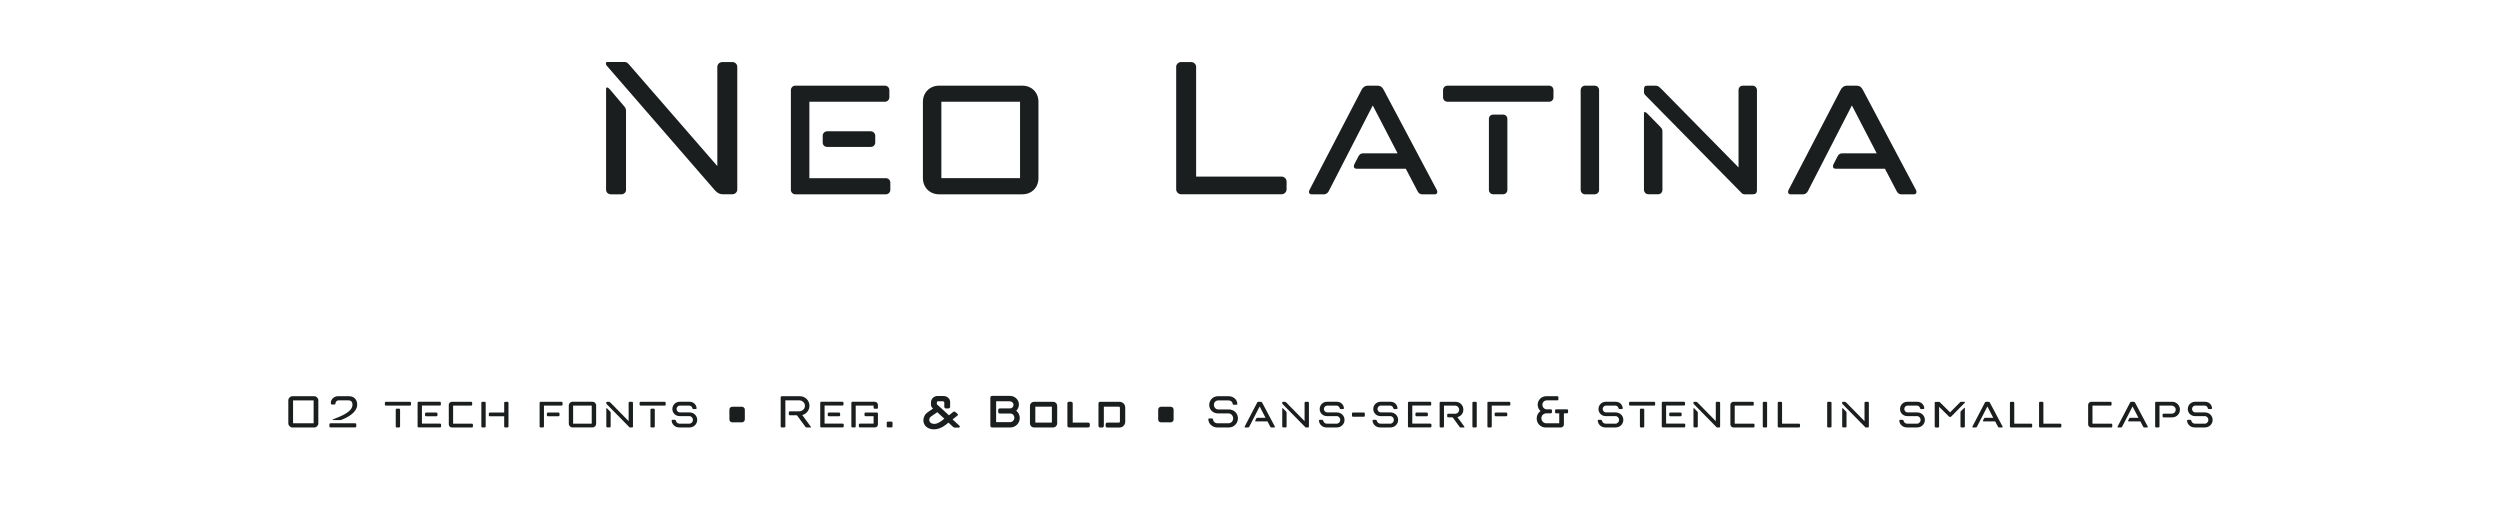 <?xml version="1.0" encoding="UTF-8"?>
<svg id="Capa_1" data-name="Capa 1" xmlns="http://www.w3.org/2000/svg" viewBox="0 0 536.4 109.93">
  <defs>
    <style>
      .cls-1 {
        isolation: isolate;
      }

      .cls-2 {
        fill: none;
      }

      .cls-2, .cls-3 {
        stroke-width: 0px;
      }

      .cls-3 {
        fill: #1a1e1e;
      }
    </style>
  </defs>
  <rect class="cls-2" y="12.93" width="536.4" height="61.1"/>
  <g class="cls-1">
    <path class="cls-3" d="M154.95,13.31h2.2c.55,0,1.04.44,1.04,1.04v26.34c0,.55-.5.99-1.04.99h-2.03c-.71,0-1.16-.22-1.76-.88l-23.1-26.62c-.22-.22-.27-.44-.27-.61s.11-.27.38-.27h3.68c.39,0,.6.22.83.44l19.03,21.89V14.36c0-.61.5-1.04,1.04-1.04ZM134.33,40.7c0,.55-.44.99-.99.99h-2.31c-.55,0-.99-.44-.99-.99v-21.61c0-.22.11-.33.22-.33.17,0,.39.17.66.49l3.02,3.58c.27.27.38.66.38.88v16.99Z"/>
    <path class="cls-3" d="M173.66,21.84v16.39h16.44c.5,0,.93.44.93.94v1.59c0,.5-.44.93-.93.93h-19.47c-.5,0-.94-.44-.94-.93v-21.45c0-.5.44-.93.94-.93h19.25c.5,0,.94.44.94.93v1.59c0,.5-.44.93-.94.93h-16.22ZM176.52,29.1c0-.49.44-.93.93-.93h9.4c.5,0,.94.44.94.93v1.49c0,.55-.44.93-.94.93h-9.4c-.5,0-.93-.38-.93-.93v-1.49Z"/>
    <path class="cls-3" d="M198.02,21.84c0-1.98,1.48-3.46,3.46-3.46h17.87c2.03,0,3.46,1.48,3.46,3.46v16.39c0,1.98-1.43,3.46-3.46,3.46h-17.87c-1.98,0-3.46-1.48-3.46-3.46v-16.39ZM201.98,38.22h16.88v-16.39h-16.88v16.39Z"/>
    <path class="cls-3" d="M252.36,14.3c0-.49.5-.99,1.04-.99h2.2c.55,0,1.04.5,1.04.99v23.59h18.37c.55,0,1.04.5,1.04,1.04v1.71c0,.55-.5,1.04-1.04,1.04h-21.61c-.55,0-1.04-.5-1.04-1.04V14.3Z"/>
    <path class="cls-3" d="M292.12,19.31c.22-.5.71-.93,1.37-.93h1.98c.88,0,1.16.44,1.43.93l11.38,21.45c.11.22.11.33.11.44,0,.28-.22.5-.55.5h-2.69c-.5,0-.77-.28-.99-.66l-2.53-4.84h-10.61c-.33,0-.55-.22-.55-.5,0-.11.05-.28.11-.44l.88-1.7c.22-.38.44-.66.99-.66h7.42l-5.33-10.28-9.46,18.42c-.17.38-.66.66-.99.66h-2.64c-.38,0-.6-.22-.6-.5,0-.11.05-.27.11-.44l11.16-21.45Z"/>
    <path class="cls-3" d="M309.62,19.31c0-.5.44-.93.93-.93h21.83c.55,0,.93.44.93.93v1.59c0,.5-.38.93-.93.93h-21.83c-.5,0-.93-.44-.93-.93v-1.59ZM319.46,25.52c0-.55.38-.93.93-.93h2.09c.55,0,.94.38.94.93v15.23c0,.5-.38.93-.94.93h-2.09c-.55,0-.93-.44-.93-.93v-15.23Z"/>
    <path class="cls-3" d="M339.15,19.31c0-.5.44-.93.93-.93h2.09c.5,0,.93.44.93.93v21.45c0,.5-.44.93-.93.93h-2.09c-.5,0-.93-.44-.93-.93v-21.45Z"/>
    <path class="cls-3" d="M352.73,19.31c0-.71.17-.93.71-.93h1.38c.88,0,.94,0,1.87.93l16.33,16.61v-16.61c0-.5.38-.93.93-.93h2.09c.5,0,.93.44.93.93v21.45c0,.66-.28.93-.93.93h-1.7c-.28,0-.55-.11-.71-.33l-20.68-21.01c-.11-.11-.22-.33-.22-.55v-.5ZM352.73,24.31c0-.17.06-.27.17-.27s.27.05.49.27l2.75,2.8c.44.44.55.66.55,1.1v12.54c0,.5-.38.93-.93.93h-2.09c-.5,0-.94-.44-.94-.93v-16.44Z"/>
    <path class="cls-3" d="M394.92,19.31c.22-.5.71-.93,1.38-.93h1.98c.88,0,1.15.44,1.43.93l11.38,21.45c.11.22.11.33.11.44,0,.28-.22.5-.55.5h-2.7c-.49,0-.77-.28-.99-.66l-2.53-4.84h-10.61c-.33,0-.55-.22-.55-.5,0-.11.06-.28.11-.44l.88-1.7c.22-.38.44-.66.99-.66h7.42l-5.33-10.28-9.46,18.42c-.16.38-.66.66-.99.66h-2.64c-.38,0-.61-.22-.61-.5,0-.11.05-.27.11-.44l11.16-21.45Z"/>
  </g>
  <rect class="cls-2" y="80.03" width="536.4" height="25.8"/>
  <g class="cls-1">
    <path class="cls-3" d="M61.86,85.87c0-.43.43-.86.86-.86h4.73c.43,0,.85.43.85.86v4.99c0,.44-.4.86-.85.86h-4.73c-.43,0-.86-.43-.86-.86v-4.99ZM62.88,90.82h4.41v-4.91h-4.41v4.91Z"/>
    <path class="cls-3" d="M70.68,91.48v-.43c0-.13.1-.23.23-.23h5.3c.13,0,.23.1.23.23v.43c0,.13-.1.23-.23.23h-5.3c-.13,0-.23-.1-.23-.23ZM71.42,90.12s-.06-.03-.06-.07c0-.01.01-.04.03-.05,1.9-.73,4.24-1.64,4.24-3.19,0-.52-.26-.91-.88-.91h-2.11c-.34,0-.65.27-.65.6,0,.18-.1.29-.23.29h-.55c-.13,0-.23-.1-.23-.38,0-.72.68-1.4,1.52-1.4h2.4c1.17,0,1.74.86,1.74,1.77,0,1.72-2.05,2.79-3.43,3.32-.04.01-.09.03-.13.03h-1.65Z"/>
    <path class="cls-3" d="M82.58,86.43c0-.12.1-.22.22-.22h5.16c.13,0,.22.1.22.22v.38c0,.12-.09.22-.22.22h-5.16c-.12,0-.22-.1-.22-.22v-.38ZM84.91,87.9c0-.13.09-.22.22-.22h.49c.13,0,.22.09.22.22v3.6c0,.12-.09.22-.22.22h-.49c-.13,0-.22-.1-.22-.22v-3.6Z"/>
    <path class="cls-3" d="M90.53,87.02v3.87h3.89c.12,0,.22.1.22.22v.38c0,.12-.1.22-.22.22h-4.6c-.12,0-.22-.1-.22-.22v-5.07c0-.12.1-.22.22-.22h4.55c.12,0,.22.1.22.22v.38c0,.12-.1.22-.22.22h-3.83ZM91.2,88.74c0-.12.1-.22.22-.22h2.22c.12,0,.22.1.22.22v.35c0,.13-.1.22-.22.22h-2.22c-.12,0-.22-.09-.22-.22v-.35Z"/>
    <path class="cls-3" d="M96.28,86.87c0-.29.26-.66.68-.66h4.13c.13,0,.22.1.22.22v.38c0,.12-.09.22-.22.22h-3.87v3.87h4.03c.13,0,.22.1.22.22v.38c0,.12-.09.22-.22.22h-4.3c-.39,0-.66-.33-.66-.66v-4.19Z"/>
    <path class="cls-3" d="M103.28,86.43c0-.13.1-.22.22-.22h.49c.12,0,.22.09.22.22v5.07c0,.12-.1.22-.22.22h-.49c-.12,0-.22-.1-.22-.22v-5.07ZM104.88,88.74c0-.12.1-.22.22-.22h3.08v-2.09c0-.12.1-.22.22-.22h.48c.12,0,.22.1.22.22v5.07c0,.12-.1.22-.22.22h-.48c-.12,0-.22-.1-.22-.22v-2.18h-3.08c-.12,0-.22-.09-.22-.22v-.35Z"/>
    <path class="cls-3" d="M115.78,86.43c0-.12.1-.22.22-.22h4.48c.13,0,.22.1.22.22v.38c0,.12-.09.22-.22.22h-3.77v4.47c0,.12-.1.22-.22.22h-.49c-.12,0-.22-.1-.22-.22v-5.07ZM117.34,88.74c0-.12.1-.22.22-.22h2.27c.12,0,.22.1.22.22v.35c0,.13-.1.22-.22.22h-2.27c-.12,0-.22-.09-.22-.22v-.35Z"/>
    <path class="cls-3" d="M122.04,87.02c0-.47.35-.82.82-.82h4.23c.48,0,.82.35.82.82v3.87c0,.47-.34.82-.82.82h-4.23c-.47,0-.82-.35-.82-.82v-3.87ZM122.97,90.9h3.99v-3.87h-3.99v3.87Z"/>
    <path class="cls-3" d="M130.08,86.43c0-.17.04-.22.17-.22h.33c.21,0,.22,0,.44.22l3.86,3.93v-3.93c0-.12.09-.22.22-.22h.49c.12,0,.22.1.22.22v5.07c0,.16-.07.22-.22.22h-.4c-.07,0-.13-.03-.17-.08l-4.89-4.97s-.05-.08-.05-.13v-.12ZM130.08,87.61s.01-.06.04-.06.06.01.12.06l.65.66c.1.1.13.16.13.26v2.96c0,.12-.09.22-.22.22h-.49c-.12,0-.22-.1-.22-.22v-3.89Z"/>
    <path class="cls-3" d="M137.23,86.43c0-.12.1-.22.22-.22h5.16c.13,0,.22.1.22.22v.38c0,.12-.09.22-.22.22h-5.16c-.12,0-.22-.1-.22-.22v-.38ZM139.56,87.9c0-.13.09-.22.22-.22h.49c.13,0,.22.09.22.22v3.6c0,.12-.09.22-.22.22h-.49c-.13,0-.22-.1-.22-.22v-3.6Z"/>
    <path class="cls-3" d="M144.32,90.07h.48c.1,0,.19.08.21.18.08.36.39.65.77.65h2.13c.43,0,.77-.38.77-.81s-.34-.81-.77-.81h-2.09c-.86,0-1.56-.65-1.56-1.52s.7-1.56,1.56-1.56h2.12c.88,0,1.43.59,1.53,1.35,0,.13-.09.22-.22.22h-.47c-.12,0-.21-.08-.22-.18-.06-.33-.36-.57-.7-.57h-1.98c-.39,0-.72.34-.72.73s.33.74.72.74h2.07c.91,0,1.64.69,1.64,1.6s-.73,1.62-1.64,1.62h-2.24c-.88,0-1.53-.65-1.61-1.43,0-.12.1-.22.22-.22Z"/>
    <path class="cls-3" d="M157.12,87.27h2.07c.31,0,.62.27.62.62v2.11c0,.35-.31.62-.62.62h-2.07c-.35,0-.62-.27-.62-.62v-2.11c0-.35.27-.62.62-.62Z"/>
    <path class="cls-3" d="M167.5,85.26c0-.13.1-.25.23-.25h3.9c1.13,0,2.05.92,2.05,2.05,0,.96-.66,1.77-1.55,1.99l1.85,2.52s.03.06.03.09c0,.04-.03.06-.08.06h-.82c-.17,0-.23-.04-.35-.21l-1.77-2.41h-1.51c-.13,0-.23-.1-.23-.23v-.39c0-.13.1-.23.23-.23h2.02c.65,0,1.21-.53,1.21-1.18s-.56-1.17-1.21-1.17h-2.99v5.58c0,.13-.1.23-.25.23h-.53c-.13,0-.23-.1-.23-.23v-6.23Z"/>
    <path class="cls-3" d="M176.92,87.02v3.87h3.89c.12,0,.22.1.22.22v.38c0,.12-.1.22-.22.22h-4.6c-.12,0-.22-.1-.22-.22v-5.07c0-.12.1-.22.22-.22h4.55c.12,0,.22.1.22.22v.38c0,.12-.1.22-.22.22h-3.83ZM177.6,88.74c0-.12.1-.22.22-.22h2.22c.12,0,.22.1.22.22v.35c0,.13-.1.22-.22.22h-2.22c-.12,0-.22-.09-.22-.22v-.35Z"/>
    <path class="cls-3" d="M187.71,86.21c.36,0,.66.3.66.66v.61c0,.13-.1.22-.22.22h-.49c-.13,0-.22-.09-.22-.22v-.46h-3.84v4.47c0,.12-.06.22-.18.22h-.52c-.13,0-.23-.1-.23-.22v-5.07c0-.12.1-.22.22-.22h4.82ZM188.15,88.52c.12,0,.22.1.22.22v2.31c0,.36-.29.66-.65.66h-3.22c-.12,0-.22-.1-.22-.22v-.38c0-.12.1-.22.22-.22h2.94v-1.59h-1.73c-.13,0-.22-.1-.22-.22v-.35c0-.12.09-.22.22-.22h2.44Z"/>
    <path class="cls-3" d="M190.49,90.46h.78c.12,0,.23.1.23.23v.79c0,.13-.12.23-.23.23h-.78c-.13,0-.23-.1-.23-.23v-.79c0-.13.1-.23.23-.23Z"/>
    <path class="cls-3" d="M202.26,86.09h-.91c-.23,0-.34.09-.34.34v.26s.01.07.04.08l2.56,2.34c.31-.23.62-.49.92-.73.08-.05.14-.08.21-.08.08,0,.14.03.21.08l.48.4c.07.05.1.12.1.2,0,.07-.04.13-.12.2l-1.03.81,1.42,1.3c.1.09.13.14.13.25s-.05.2-.21.2h-.9c-.1,0-.18-.03-.31-.14l-1-.92-.62.48c-.95.74-1.81.96-2.48.96-1.53,0-2.29-.94-2.29-1.94,0-.65.31-1.3.95-1.74l1.13-.79-.18-.17c-.17-.16-.27-.4-.27-.69v-.44c0-.77.62-1.38,1.38-1.38h1.34c.74,0,1.39.58,1.39,1.26v1.05c0,.19-.17.36-.36.36h-.53c-.21,0-.36-.17-.36-.36v-.86c0-.23-.1-.31-.34-.31ZM201.1,88.44l-1.38.96c-.19.16-.34.4-.34.68,0,.42.33.87,1.08.87.38,0,.95-.16,1.65-.72l.51-.4-1.52-1.39Z"/>
    <path class="cls-3" d="M212.49,85.32c0-.23.17-.38.36-.38h3.87c1.04,0,1.9.83,1.9,1.86,0,.52-.23.99-.57,1.33.47.38.75.92.75,1.56,0,1.11-.91,2.03-2.04,2.03h-3.91c-.19,0-.36-.17-.36-.36v-6.03ZM213.73,86.09v4.49h2.96c.53,0,.95-.42.95-.95,0-.46-.31-.9-.86-.9h-2.25c-.21,0-.36-.16-.36-.36v-.38c0-.21.16-.36.36-.36h2.15c.47,0,.78-.35.78-.75,0-.44-.36-.78-.81-.78h-2.93Z"/>
    <path class="cls-3" d="M220.99,87.12c0-.52.39-.91.91-.91h4.02c.53,0,.91.39.91.91v3.69c0,.52-.38.91-.91.91h-4.02c-.52,0-.91-.39-.91-.91v-3.69ZM222.14,90.68h3.55v-3.43h-3.55v3.43Z"/>
    <path class="cls-3" d="M229.01,86.54c0-.18.14-.34.35-.34h.46c.18,0,.34.16.34.34v4.13h3.33c.18,0,.34.16.34.34v.36c0,.18-.16.34-.34.34h-4.13c-.19,0-.34-.16-.34-.34v-4.84Z"/>
    <path class="cls-3" d="M237.22,91.02c0-.18.16-.34.34-.34h2.5c.13,0,.23-.1.23-.23v-2.96c0-.13-.1-.23-.23-.23h-3.22v4.13c0,.18-.16.34-.34.34h-.47c-.19,0-.34-.16-.34-.34v-4.84c0-.18.14-.34.34-.34h4.17c.69,0,1.23.55,1.23,1.25v3.02c0,.7-.55,1.25-1.23,1.25h-2.64c-.18,0-.34-.16-.34-.34v-.36Z"/>
    <path class="cls-3" d="M249.12,87.27h2.07c.31,0,.62.27.62.62v2.11c0,.35-.31.62-.62.62h-2.07c-.35,0-.62-.27-.62-.62v-2.11c0-.35.27-.62.62-.62Z"/>
    <path class="cls-3" d="M260.24,89.91c.06.53.42.91,1.01.91h2.33c.58,0,1.01-.48,1.01-1.04s-.43-1.08-1.01-1.08h-2.27c-1.03,0-1.86-.78-1.86-1.82s.83-1.87,1.86-1.87h2.31c.95,0,1.86.68,1.86,1.7,0,.06-.06.13-.14.13h-.7c-.07,0-.13-.05-.16-.22-.06-.39-.36-.71-.91-.71h-2.17c-.56,0-.94.42-.94.94s.36,1,.94,1h2.25c1.08,0,1.96.81,1.96,1.91s-.88,1.96-1.96,1.96h-2.44c-.99,0-1.95-.73-1.95-1.79,0-.08.06-.14.14-.14h.7c.08,0,.14.05.14.13Z"/>
    <path class="cls-3" d="M269.69,86.43c.05-.12.17-.22.33-.22h.47c.21,0,.27.1.34.22l2.69,5.07c.03.05.03.08.03.1,0,.07-.05.12-.13.12h-.64c-.12,0-.18-.07-.23-.16l-.6-1.14h-2.51c-.08,0-.13-.05-.13-.12,0-.03.01-.07.03-.1l.21-.4c.05-.09.1-.16.23-.16h1.75l-1.26-2.43-2.24,4.35c-.04.09-.16.16-.23.16h-.62c-.09,0-.14-.05-.14-.12,0-.03.01-.06.03-.1l2.64-5.07Z"/>
    <path class="cls-3" d="M275.11,86.43c0-.17.04-.22.17-.22h.33c.21,0,.22,0,.44.22l3.86,3.93v-3.93c0-.12.09-.22.22-.22h.49c.12,0,.22.1.22.22v5.07c0,.16-.07.22-.22.22h-.4c-.07,0-.13-.03-.17-.08l-4.89-4.97s-.05-.08-.05-.13v-.12ZM275.11,87.61s.01-.06.04-.06.06.01.12.06l.65.66c.1.1.13.16.13.26v2.96c0,.12-.09.22-.22.22h-.49c-.12,0-.22-.1-.22-.22v-3.89Z"/>
    <path class="cls-3" d="M283.21,90.07h.48c.1,0,.19.08.21.18.08.36.39.65.77.65h2.13c.43,0,.77-.38.77-.81s-.34-.81-.77-.81h-2.09c-.86,0-1.56-.65-1.56-1.52s.7-1.56,1.56-1.56h2.12c.88,0,1.43.59,1.53,1.35,0,.13-.09.22-.22.22h-.47c-.12,0-.21-.08-.22-.18-.07-.33-.36-.57-.7-.57h-1.98c-.39,0-.72.34-.72.73s.33.74.72.74h2.07c.91,0,1.64.69,1.64,1.6s-.73,1.62-1.64,1.62h-2.24c-.88,0-1.53-.65-1.61-1.43,0-.12.1-.22.22-.22Z"/>
    <path class="cls-3" d="M290.29,88.51h2.34c.12,0,.21.09.21.21v.48c0,.12-.09.21-.21.21h-2.34c-.12,0-.21-.09-.21-.21v-.48c0-.12.09-.21.21-.21Z"/>
    <path class="cls-3" d="M294.71,90.07h.48c.1,0,.19.08.21.18.08.36.39.65.77.65h2.13c.43,0,.77-.38.77-.81s-.34-.81-.77-.81h-2.09c-.86,0-1.56-.65-1.56-1.52s.7-1.56,1.56-1.56h2.12c.88,0,1.43.59,1.53,1.35,0,.13-.09.22-.22.22h-.47c-.12,0-.21-.08-.22-.18-.07-.33-.36-.57-.7-.57h-1.98c-.39,0-.72.34-.72.73s.33.74.72.74h2.07c.91,0,1.64.69,1.64,1.6s-.73,1.62-1.64,1.62h-2.24c-.88,0-1.53-.65-1.61-1.43,0-.12.1-.22.22-.22Z"/>
    <path class="cls-3" d="M303.02,87.02v3.87h3.89c.12,0,.22.1.22.22v.38c0,.12-.1.22-.22.22h-4.6c-.12,0-.22-.1-.22-.22v-5.07c0-.12.1-.22.22-.22h4.55c.12,0,.22.1.22.22v.38c0,.12-.1.22-.22.22h-3.83ZM303.7,88.74c0-.12.1-.22.22-.22h2.22c.12,0,.22.1.22.22v.35c0,.13-.1.22-.22.22h-2.22c-.12,0-.22-.09-.22-.22v-.35Z"/>
    <path class="cls-3" d="M312.3,86.21c.96,0,1.68.74,1.68,1.68,0,.82-.55,1.44-1.29,1.61l1.48,2s.04.09.04.13c0,.05-.03.09-.1.09h-.75c-.05,0-.13-.04-.16-.09l-1.52-2.08h-.95c-.12,0-.22-.1-.22-.22v-.34c0-.12.1-.22.22-.22h1.46c.52,0,.88-.36.88-.86s-.4-.88-.88-.88h-2.37v4.47c0,.12-.1.22-.22.22h-.49c-.12,0-.22-.1-.22-.22v-5.07c0-.12.1-.22.22-.22h3.2Z"/>
    <path class="cls-3" d="M315.92,86.43c0-.12.1-.22.22-.22h.49c.12,0,.22.1.22.22v5.07c0,.12-.1.22-.22.22h-.49c-.12,0-.22-.1-.22-.22v-5.07Z"/>
    <path class="cls-3" d="M319.13,86.43c0-.12.1-.22.22-.22h4.49c.13,0,.22.1.22.22v.38c0,.12-.09.22-.22.22h-3.77v4.47c0,.12-.1.22-.22.22h-.49c-.12,0-.22-.1-.22-.22v-5.07ZM320.69,88.74c0-.12.1-.22.22-.22h2.27c.12,0,.22.1.22.22v.35c0,.13-.1.22-.22.22h-2.27c-.12,0-.22-.09-.22-.22v-.35Z"/>
    <path class="cls-3" d="M334.56,88.68h-.68c-.13,0-.22-.1-.22-.22v-.42c0-.12.09-.22.22-.22h2.35c.13,0,.22.1.22.22v.42c0,.12-.09.22-.22.22h-.68v2.38c0,.36-.3.66-.66.66h-3.26c-1.07,0-1.92-.87-1.92-1.94,0-.65.31-1.23.81-1.59-.36-.34-.6-.82-.6-1.35,0-1.01.82-1.83,1.83-1.83h2.39c.13,0,.23.1.23.23v.43c0,.13-.1.23-.23.23h-2.25c-.53,0-.96.42-.96.95s.43.98.96.98h.87c.13,0,.23.1.23.23v.38c0,.13-.1.23-.23.25h-.99c-.58,0-1.05.47-1.05,1.05s.47,1.08,1.05,1.08h2.78v-2.14Z"/>
    <path class="cls-3" d="M343.03,90.07h.48c.1,0,.19.08.21.18.08.36.39.65.77.65h2.13c.43,0,.77-.38.77-.81s-.34-.81-.77-.81h-2.09c-.86,0-1.56-.65-1.56-1.52s.7-1.56,1.56-1.56h2.12c.88,0,1.43.59,1.53,1.35,0,.13-.09.22-.22.22h-.47c-.12,0-.21-.08-.22-.18-.07-.33-.36-.57-.7-.57h-1.98c-.39,0-.72.34-.72.73s.33.74.72.74h2.07c.91,0,1.64.69,1.64,1.6s-.73,1.62-1.64,1.62h-2.24c-.88,0-1.53-.65-1.61-1.43,0-.12.1-.22.22-.22Z"/>
    <path class="cls-3" d="M349.53,86.43c0-.12.1-.22.22-.22h5.16c.13,0,.22.1.22.22v.38c0,.12-.09.22-.22.22h-5.16c-.12,0-.22-.1-.22-.22v-.38ZM351.86,87.9c0-.13.09-.22.22-.22h.49c.13,0,.22.09.22.22v3.6c0,.12-.09.22-.22.22h-.49c-.13,0-.22-.1-.22-.22v-3.6Z"/>
    <path class="cls-3" d="M357.48,87.02v3.87h3.89c.12,0,.22.1.22.22v.38c0,.12-.1.22-.22.22h-4.6c-.12,0-.22-.1-.22-.22v-5.07c0-.12.1-.22.22-.22h4.55c.12,0,.22.1.22.22v.38c0,.12-.1.22-.22.22h-3.83ZM358.15,88.74c0-.12.1-.22.22-.22h2.22c.12,0,.22.1.22.22v.35c0,.13-.1.22-.22.22h-2.22c-.12,0-.22-.09-.22-.22v-.35Z"/>
    <path class="cls-3" d="M363.34,86.43c0-.17.04-.22.17-.22h.33c.21,0,.22,0,.44.22l3.86,3.93v-3.93c0-.12.09-.22.22-.22h.49c.12,0,.22.1.22.22v5.07c0,.16-.07.22-.22.22h-.4c-.07,0-.13-.03-.17-.08l-4.89-4.97s-.05-.08-.05-.13v-.12ZM363.34,87.61s.01-.06.04-.06.06.01.12.06l.65.66c.1.1.13.16.13.26v2.96c0,.12-.09.22-.22.22h-.49c-.12,0-.22-.1-.22-.22v-3.89Z"/>
    <path class="cls-3" d="M371.26,86.87c0-.29.26-.66.68-.66h4.13c.13,0,.22.1.22.22v.38c0,.12-.09.22-.22.22h-3.87v3.87h4.03c.13,0,.22.1.22.22v.38c0,.12-.09.22-.22.22h-4.3c-.39,0-.66-.33-.66-.66v-4.19Z"/>
    <path class="cls-3" d="M378.22,86.43c0-.12.1-.22.22-.22h.49c.12,0,.22.1.22.22v5.07c0,.12-.1.22-.22.22h-.49c-.12,0-.22-.1-.22-.22v-5.07Z"/>
    <path class="cls-3" d="M381.43,86.43c0-.12.1-.22.23-.22h.48c.12,0,.22.1.22.22v4.47h3.63c.12,0,.22.1.22.22v.38c0,.12-.1.22-.22.22h-4.34c-.12,0-.22-.1-.22-.22v-5.07Z"/>
    <path class="cls-3" d="M392.04,86.43c0-.12.1-.22.22-.22h.49c.12,0,.22.1.22.22v5.07c0,.12-.1.22-.22.22h-.49c-.12,0-.22-.1-.22-.22v-5.07Z"/>
    <path class="cls-3" d="M395.25,86.43c0-.17.04-.22.17-.22h.33c.21,0,.22,0,.44.22l3.86,3.93v-3.93c0-.12.09-.22.22-.22h.49c.12,0,.22.1.22.22v5.07c0,.16-.07.22-.22.22h-.4c-.07,0-.13-.03-.17-.08l-4.89-4.97s-.05-.08-.05-.13v-.12ZM395.25,87.61s.01-.06.04-.06.06.01.12.06l.65.66c.1.1.13.16.13.26v2.96c0,.12-.09.22-.22.22h-.49c-.12,0-.22-.1-.22-.22v-3.89Z"/>
    <path class="cls-3" d="M407.73,90.07h.48c.1,0,.2.08.21.18.08.36.39.65.77.65h2.13c.43,0,.77-.38.77-.81s-.34-.81-.77-.81h-2.09c-.86,0-1.56-.65-1.56-1.52s.7-1.56,1.56-1.56h2.12c.88,0,1.43.59,1.53,1.35,0,.13-.09.22-.22.22h-.47c-.12,0-.21-.08-.22-.18-.06-.33-.36-.57-.7-.57h-1.98c-.39,0-.71.34-.71.73s.33.74.71.74h2.07c.91,0,1.64.69,1.64,1.6s-.73,1.62-1.64,1.62h-2.24c-.88,0-1.53-.65-1.61-1.43,0-.12.1-.22.22-.22Z"/>
    <path class="cls-3" d="M416.07,86.21s.1.03.13.07l2.21,2.2,2.17-2.2s.1-.07.14-.07h.78c.07,0,.1.03.1.09s-.04.12-.1.18l-2.85,2.89s-.12.1-.25.1-.21-.08-.23-.1l-2.12-2.09v4.23c0,.12-.1.22-.22.22h-.47c-.13,0-.25-.1-.25-.22v-5.07c0-.13.09-.22.22-.22h.73ZM421.58,91.5c0,.12-.12.22-.25.22h-.47c-.12,0-.22-.1-.22-.22v-3.06c0-.1.03-.16.13-.26l.64-.62s.09-.08.12-.08c.04,0,.05.03.05.08v3.94Z"/>
    <path class="cls-3" d="M425.83,86.43c.05-.12.17-.22.33-.22h.47c.21,0,.27.1.34.22l2.69,5.07c.03.05.03.08.03.1,0,.07-.05.12-.13.12h-.64c-.12,0-.18-.07-.23-.16l-.6-1.14h-2.51c-.08,0-.13-.05-.13-.12,0-.03.01-.07.03-.1l.21-.4c.05-.09.1-.16.23-.16h1.75l-1.26-2.43-2.24,4.35c-.04.09-.16.16-.23.16h-.62c-.09,0-.14-.05-.14-.12,0-.03.01-.06.03-.1l2.64-5.07Z"/>
    <path class="cls-3" d="M431.25,86.43c0-.12.1-.22.23-.22h.48c.12,0,.22.1.22.22v4.47h3.63c.12,0,.22.1.22.22v.38c0,.12-.1.22-.22.22h-4.34c-.12,0-.22-.1-.22-.22v-5.07Z"/>
    <path class="cls-3" d="M437.5,86.43c0-.12.1-.22.23-.22h.48c.12,0,.22.1.22.22v4.47h3.63c.12,0,.22.1.22.22v.38c0,.12-.1.22-.22.22h-4.34c-.12,0-.22-.1-.22-.22v-5.07Z"/>
    <path class="cls-3" d="M448.03,86.87c0-.29.26-.66.68-.66h4.13c.13,0,.22.1.22.22v.38c0,.12-.09.22-.22.22h-3.88v3.87h4.03c.13,0,.22.1.22.22v.38c0,.12-.09.22-.22.22h-4.3c-.39,0-.66-.33-.66-.66v-4.19Z"/>
    <path class="cls-3" d="M456.98,86.43c.05-.12.17-.22.33-.22h.47c.21,0,.27.1.34.22l2.69,5.07c.03.05.03.08.03.1,0,.07-.05.12-.13.12h-.64c-.12,0-.18-.07-.23-.16l-.6-1.14h-2.51c-.08,0-.13-.05-.13-.12,0-.03.01-.07.03-.1l.21-.4c.05-.09.1-.16.23-.16h1.75l-1.26-2.43-2.24,4.35c-.04.09-.16.16-.23.16h-.62c-.09,0-.14-.05-.14-.12,0-.03.01-.06.03-.1l2.64-5.07Z"/>
    <path class="cls-3" d="M462.4,86.43c0-.12.1-.22.22-.22h3.45c.92,0,1.66.75,1.66,1.68s-.74,1.66-1.66,1.66h-1.85c-.12,0-.22-.1-.22-.22v-.35c0-.13.1-.22.22-.22h1.72c.53,0,.88-.39.88-.86,0-.49-.4-.87-.88-.87h-2.6v4.47c0,.12-.1.22-.22.22h-.49c-.12,0-.22-.1-.22-.22v-5.07Z"/>
    <path class="cls-3" d="M469.47,90.07h.48c.1,0,.2.08.21.18.08.36.39.65.77.65h2.13c.43,0,.77-.38.77-.81s-.34-.81-.77-.81h-2.09c-.86,0-1.56-.65-1.56-1.52s.7-1.56,1.56-1.56h2.12c.88,0,1.43.59,1.53,1.35,0,.13-.09.22-.22.22h-.47c-.12,0-.21-.08-.22-.18-.06-.33-.36-.57-.7-.57h-1.98c-.39,0-.71.34-.71.73s.33.74.71.74h2.07c.91,0,1.64.69,1.64,1.6s-.73,1.62-1.64,1.62h-2.24c-.88,0-1.53-.65-1.61-1.43,0-.12.1-.22.22-.22Z"/>
  </g>
</svg>